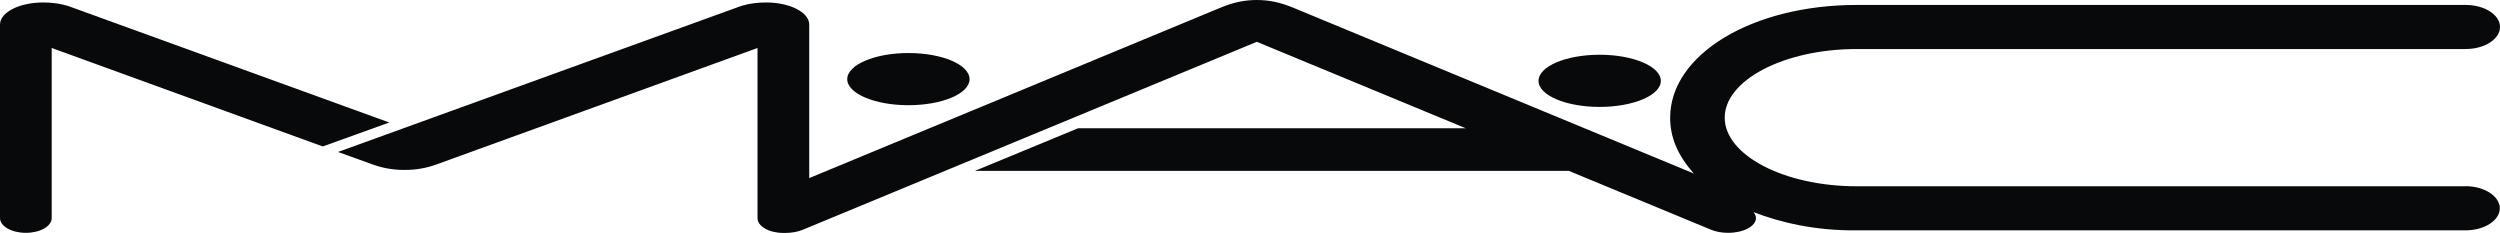 <?xml version="1.0" encoding="UTF-8"?>
<svg xmlns="http://www.w3.org/2000/svg" id="Capa_2" viewBox="0 0 263.06 24.5">
  <defs>
    <style>
      .cls-1 {
        fill: #08090b;
      }
    </style>
  </defs>
  <g id="Capa_1-2" data-name="Capa_1">
    <g>
      <path class="cls-1" d="M40.96,12.89L7.25.66s-1.05-.4-2.72-.4C2.03.26,0,1.3,0,2.58v20.37c0,.85,1.21,1.55,2.72,1.55s2.72-.7,2.72-1.55V5.05l28.52,10.36,7-2.52Z"></path>
      <path class="cls-1" d="M259.44,19.6h-64.07c-7.69,0-13.89-3.3-13.89-7.22s6.2-7.22,13.89-7.22h64.07c2,0,3.62-1.04,3.62-2.32s-1.62-2.32-3.62-2.32h-64.07c-11,0-19.63,5.21-19.63,11.87,0,2,.74,3.91,2.5,5.87L136.05.8c-1.24-.51-2.42-.8-3.8-.8s-2.55.28-3.8.8l-43.3,17.94V2.58c0-1.28-2.03-2.32-4.53-2.32-1.67,0-2.72.4-2.72.4l-42.33,15.33,3.63,1.31c1.12.4,2.15.58,3.37.58s2.25-.18,3.37-.58l33.77-12.25v17.91c0,.85,1.21,1.55,2.71,1.55h.23c.67,0,1.29-.12,1.79-.32l47.81-19.79,21.99,9.1h-40.81l-10.84,4.48h62.49l14.98,6.2c.49.2,1.11.32,1.78.32,1.62,0,2.93-.7,2.93-1.55,0-.11-.02-.34-.26-.63,2.88,1.11,6.53,1.96,10.84,1.92h64.07c2,0,3.62-1.05,3.62-2.32s-1.62-2.33-3.62-2.33"></path>
      <path class="cls-1" d="M168.32,5.76c-3.55,0-6.43,1.23-6.43,2.75s2.88,2.74,6.43,2.74,6.44-1.23,6.44-2.74-2.88-2.75-6.44-2.75"></path>
      <path class="cls-1" d="M102.02,8.33c0,1.52-2.88,2.74-6.43,2.74s-6.44-1.23-6.44-2.74,2.89-2.75,6.44-2.75,6.43,1.23,6.43,2.75"></path>
    </g>
  </g>
</svg>
